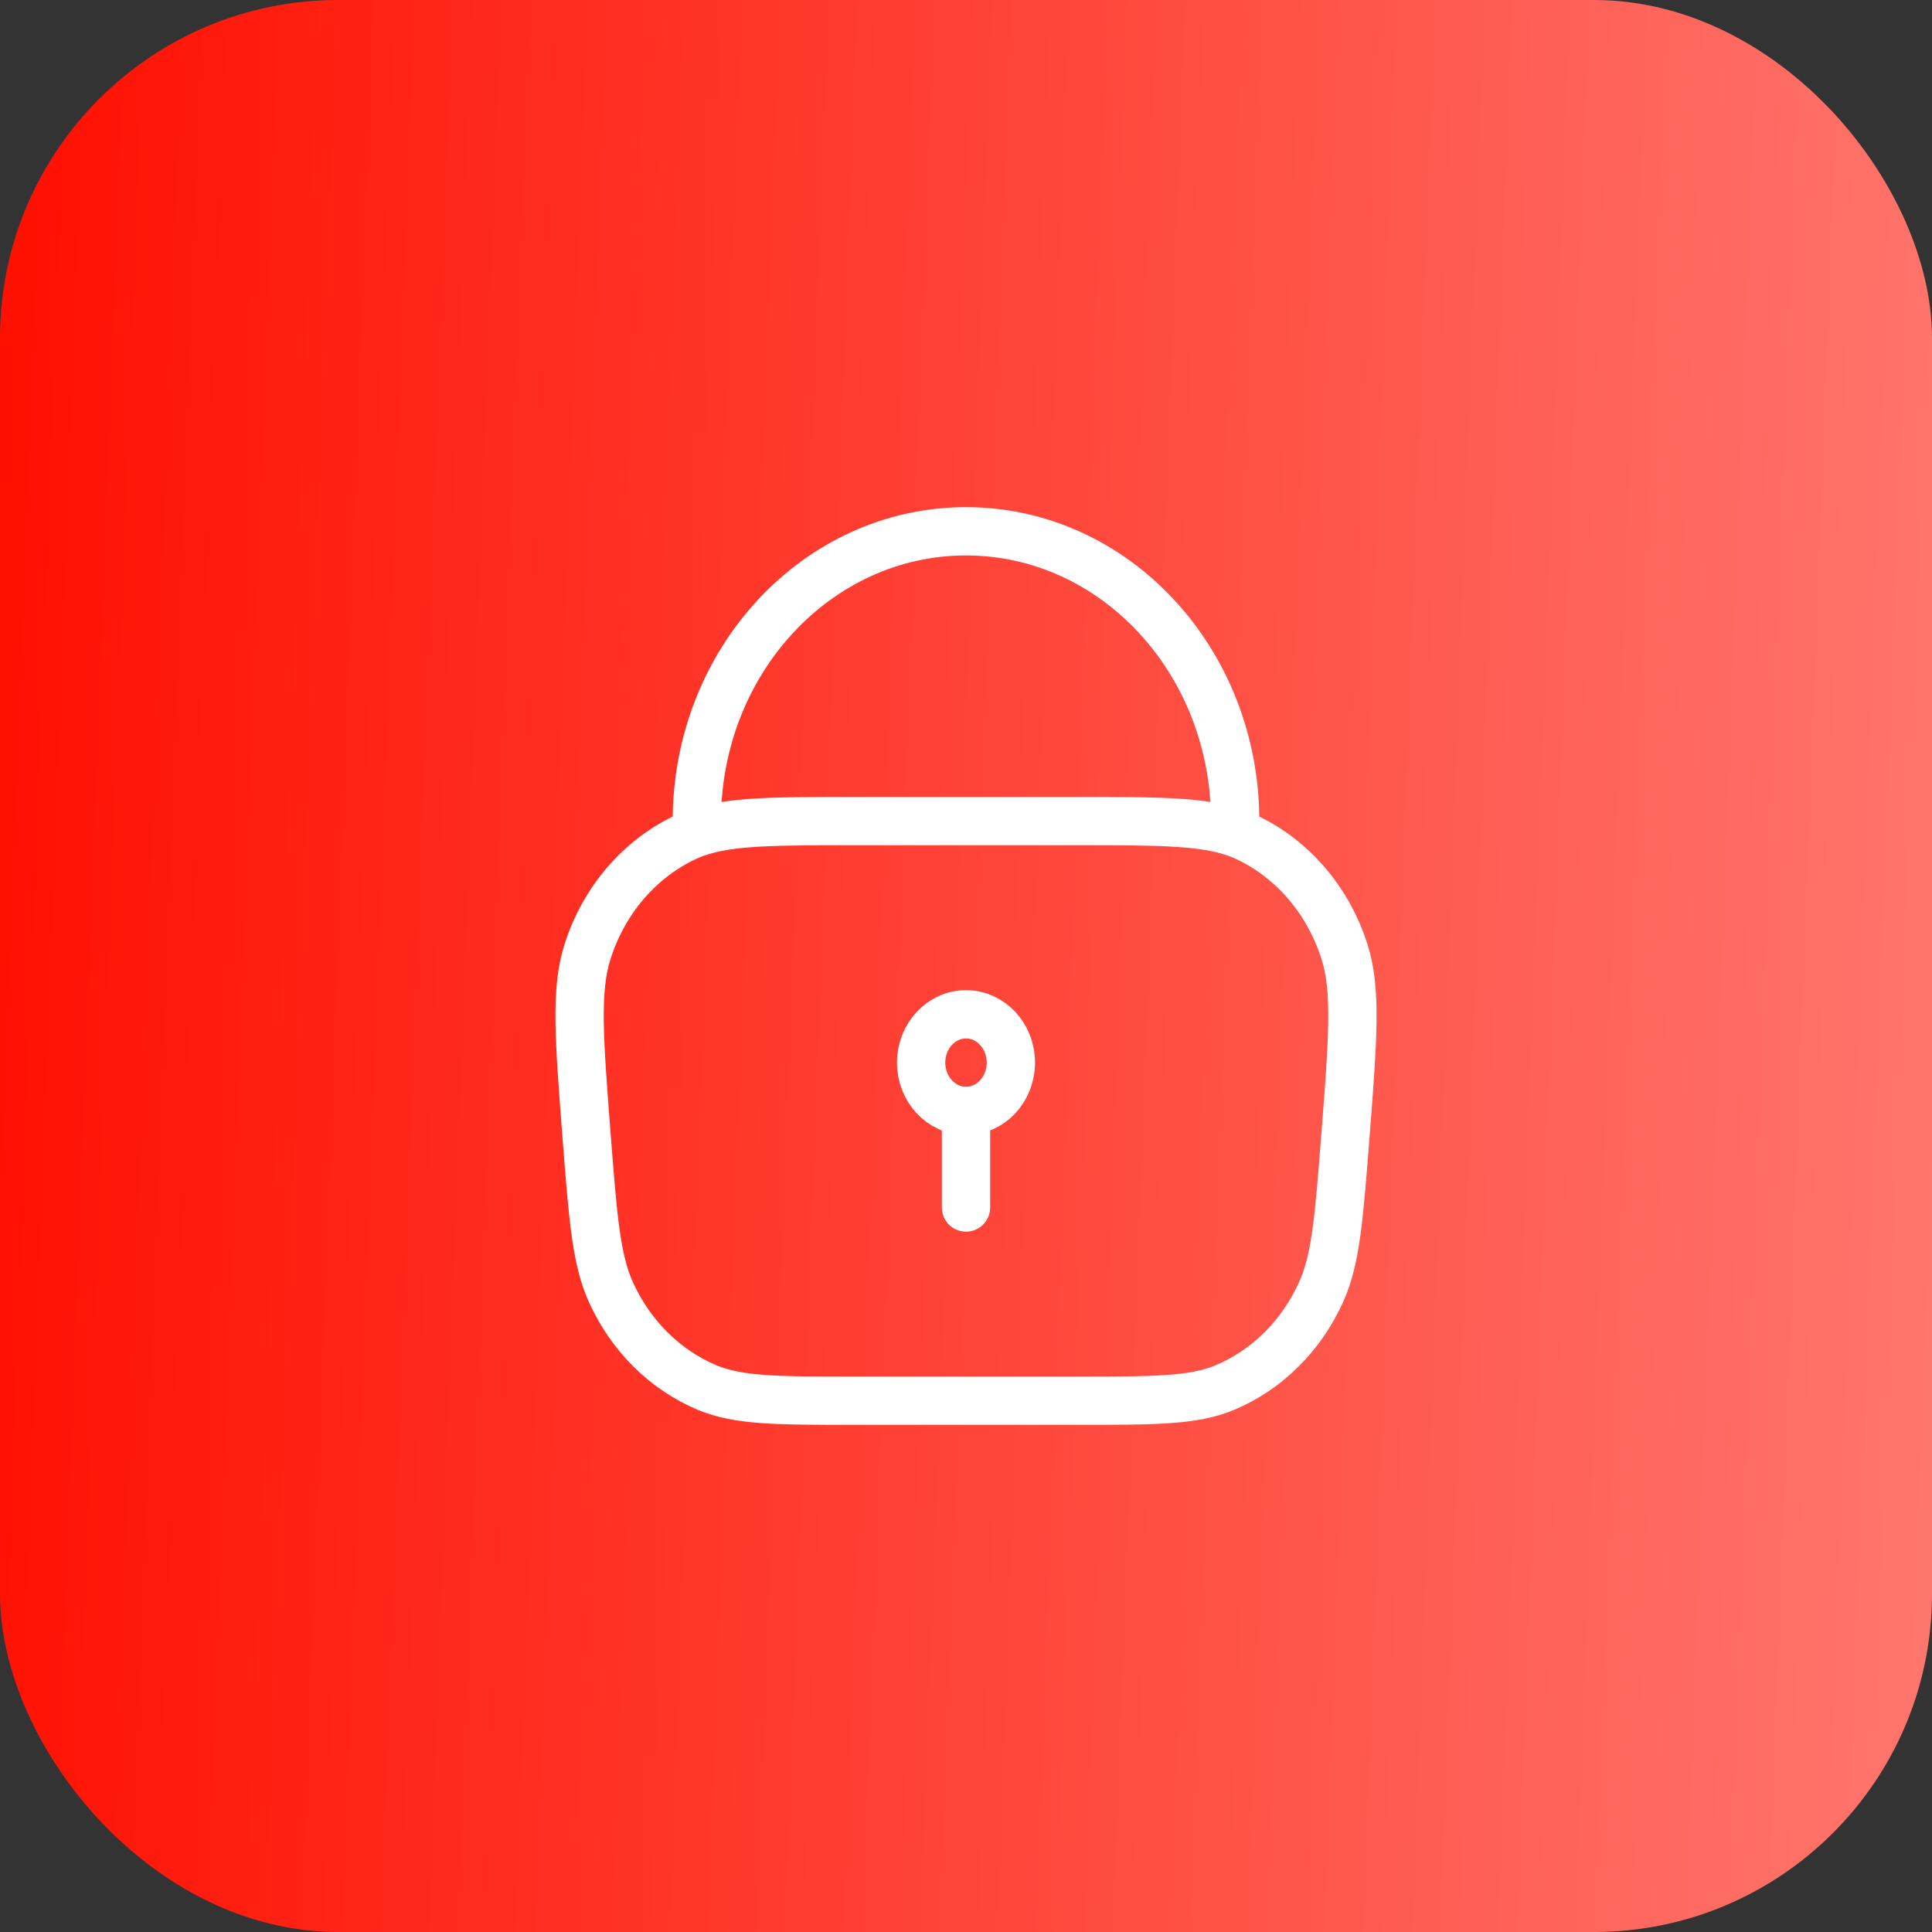<?xml version="1.0" encoding="UTF-8"?> <svg xmlns="http://www.w3.org/2000/svg" width="40" height="40" viewBox="0 0 40 40" fill="none"><rect x="0" y="0" width="40" height="40" fill="#333333" stroke="none"/> <rect width="40" height="40" rx="7" fill="url(#paint0_linear_38_245)"></rect> <path d="M20 25V23M20 23C20.513 23 20.929 22.552 20.929 22C20.929 21.448 20.513 21 20 21C19.487 21 19.071 21.448 19.071 22C19.071 22.552 19.487 23 20 23ZM25.573 17.239V17C25.573 13.686 23.078 11 20 11C16.922 11 14.427 13.686 14.427 17V17.239M25.573 17.239C24.887 17 23.965 17 22.303 17H17.697C16.035 17 15.113 17 14.427 17.239M25.573 17.239C25.657 17.268 25.737 17.3 25.815 17.337C26.766 17.787 27.499 18.644 27.836 19.703C28.089 20.496 28.012 21.497 27.857 23.498C27.723 25.221 27.657 26.082 27.349 26.758C26.94 27.659 26.23 28.362 25.362 28.727C24.711 29 23.908 29 22.303 29H17.697C16.092 29 15.289 29 14.638 28.727C13.77 28.362 13.06 27.659 12.651 26.758C12.343 26.082 12.277 25.221 12.143 23.498C11.989 21.497 11.911 20.496 12.164 19.703C12.501 18.644 13.234 17.787 14.185 17.337C14.263 17.3 14.343 17.268 14.427 17.239" stroke="white" stroke-linecap="round" stroke-linejoin="round"></path> <defs> <linearGradient id="paint0_linear_38_245" x1="0" y1="0" x2="41.44" y2="1.552" gradientUnits="userSpaceOnUse"> <stop stop-color="#FF0F00"></stop> <stop offset="1" stop-color="#FF776E"></stop> </linearGradient> </defs> </svg> 
